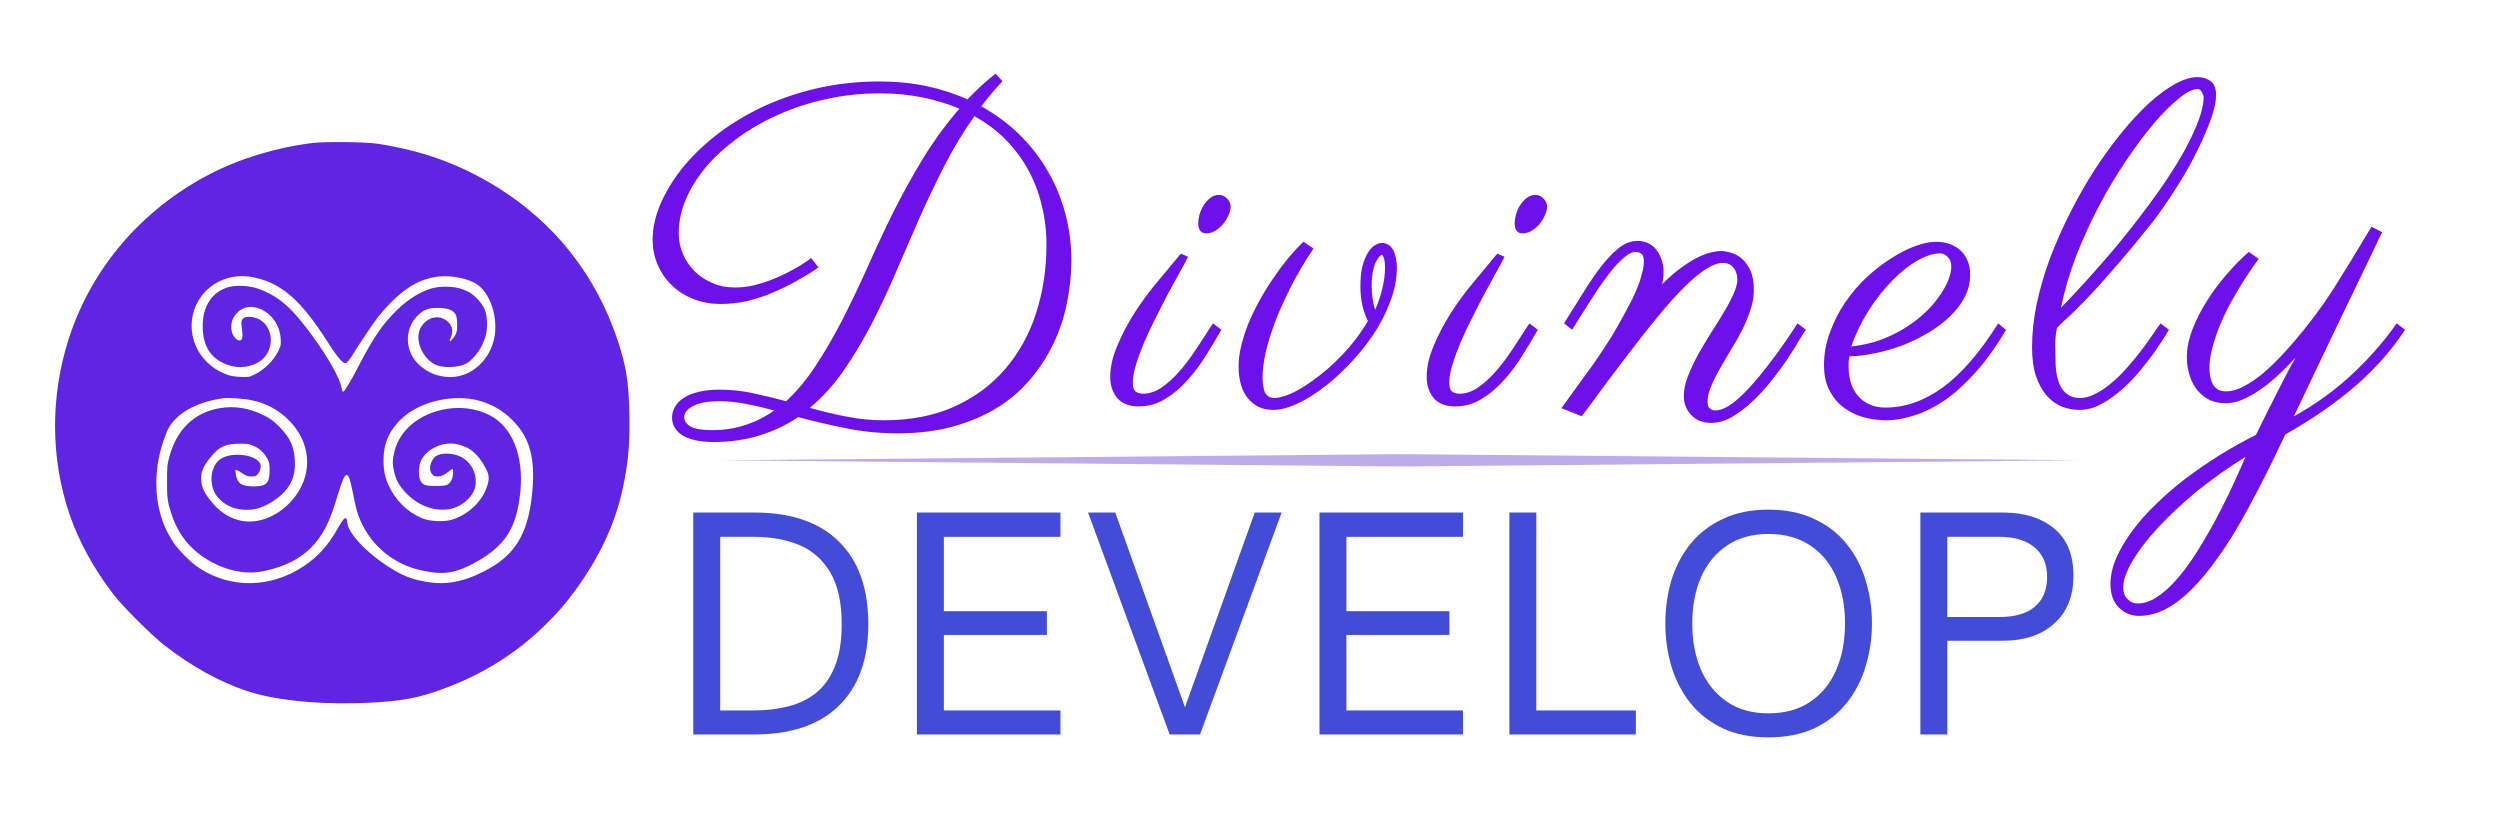 <svg xmlns="http://www.w3.org/2000/svg" xmlns:xlink="http://www.w3.org/1999/xlink" width="180" viewBox="0 0 135 45" height="60" preserveAspectRatio="xMidYMid meet"><defs><g></g><clipPath id="4d524280d0"><path d="M 38 24.523 L 113 24.523 L 113 25.273 L 38 25.273 Z M 38 24.523 " clip-rule="nonzero"></path></clipPath></defs><g fill="#6e10e9" fill-opacity="1"><g transform="translate(34.509, 22.04)"><g><path d="M 19.625 -17.656 C 19.219 -17.227 18.836 -16.773 18.484 -16.297 C 19.254 -15.867 19.941 -15.359 20.547 -14.766 C 21.148 -14.172 21.656 -13.52 22.062 -12.812 C 22.477 -12.102 22.797 -11.336 23.016 -10.516 C 23.234 -9.703 23.344 -8.863 23.344 -8 C 23.344 -7.227 23.266 -6.461 23.109 -5.703 C 22.961 -4.941 22.723 -4.211 22.391 -3.516 C 22.066 -2.828 21.656 -2.188 21.156 -1.594 C 20.664 -1 20.07 -0.484 19.375 -0.047 C 18.676 0.391 17.879 0.734 16.984 0.984 C 16.098 1.234 15.098 1.359 13.984 1.359 C 12.984 1.359 12.035 1.266 11.141 1.078 C 10.254 0.898 9.406 0.703 8.594 0.484 C 7.957 0.91 7.266 1.238 6.516 1.469 C 5.766 1.707 4.922 1.828 3.984 1.828 C 3.598 1.828 3.266 1.789 2.984 1.719 C 2.703 1.656 2.473 1.562 2.297 1.438 C 2.117 1.312 1.988 1.172 1.906 1.016 C 1.82 0.859 1.781 0.691 1.781 0.516 C 1.781 0.305 1.832 0.113 1.938 -0.062 C 2.039 -0.25 2.195 -0.41 2.406 -0.547 C 2.613 -0.691 2.879 -0.801 3.203 -0.875 C 3.523 -0.957 3.906 -1 4.344 -1 C 4.938 -1 5.531 -0.938 6.125 -0.812 C 6.719 -0.688 7.32 -0.539 7.938 -0.375 C 8.531 -0.914 9.07 -1.566 9.562 -2.328 C 10.062 -3.086 10.539 -3.914 11 -4.812 C 11.457 -5.707 11.906 -6.645 12.344 -7.625 C 12.781 -8.613 13.242 -9.602 13.734 -10.594 C 14.234 -11.582 14.77 -12.551 15.344 -13.5 C 15.926 -14.445 16.578 -15.336 17.297 -16.172 C 16.68 -16.43 16.016 -16.633 15.297 -16.781 C 14.578 -16.926 13.812 -17 13 -17 C 12 -17 11.035 -16.895 10.109 -16.688 C 9.18 -16.488 8.316 -16.207 7.516 -15.844 C 6.711 -15.488 5.977 -15.066 5.312 -14.578 C 4.656 -14.098 4.086 -13.578 3.609 -13.016 C 3.141 -12.453 2.773 -11.863 2.516 -11.25 C 2.266 -10.645 2.141 -10.039 2.141 -9.438 C 2.141 -9.039 2.219 -8.664 2.375 -8.312 C 2.531 -7.957 2.742 -7.645 3.016 -7.375 C 3.285 -7.113 3.602 -6.906 3.969 -6.75 C 4.332 -6.594 4.734 -6.516 5.172 -6.516 C 5.504 -6.516 5.836 -6.551 6.172 -6.625 C 6.504 -6.707 6.82 -6.805 7.125 -6.922 C 7.426 -7.035 7.707 -7.16 7.969 -7.297 C 8.227 -7.43 8.457 -7.555 8.656 -7.672 C 8.852 -7.797 9.004 -7.895 9.109 -7.969 C 9.223 -8.051 9.285 -8.098 9.297 -8.109 L 9.688 -7.594 C 9.301 -7.332 8.898 -7.086 8.484 -6.859 C 8.078 -6.629 7.648 -6.422 7.203 -6.234 C 6.766 -6.047 6.305 -5.895 5.828 -5.781 C 5.359 -5.676 4.879 -5.625 4.391 -5.625 C 3.891 -5.625 3.422 -5.707 2.984 -5.875 C 2.547 -6.039 2.16 -6.273 1.828 -6.578 C 1.492 -6.891 1.227 -7.258 1.031 -7.688 C 0.832 -8.113 0.734 -8.586 0.734 -9.109 C 0.734 -9.691 0.863 -10.305 1.125 -10.953 C 1.395 -11.598 1.773 -12.238 2.266 -12.875 C 2.766 -13.508 3.375 -14.113 4.094 -14.688 C 4.82 -15.258 5.633 -15.766 6.531 -16.203 C 7.438 -16.641 8.43 -16.988 9.516 -17.25 C 10.609 -17.508 11.77 -17.641 13 -17.641 C 13.883 -17.641 14.723 -17.555 15.516 -17.391 C 16.305 -17.223 17.047 -16.984 17.734 -16.672 C 18.203 -17.172 18.707 -17.633 19.25 -18.062 Z M 22 -8.828 C 22 -9.586 21.91 -10.312 21.734 -11 C 21.566 -11.688 21.316 -12.328 20.984 -12.922 C 20.648 -13.516 20.242 -14.051 19.766 -14.531 C 19.285 -15.008 18.734 -15.422 18.109 -15.766 C 17.504 -14.91 16.957 -14.004 16.469 -13.047 C 15.977 -12.086 15.516 -11.113 15.078 -10.125 C 14.648 -9.145 14.227 -8.172 13.812 -7.203 C 13.395 -6.242 12.957 -5.32 12.5 -4.438 C 12.039 -3.562 11.547 -2.742 11.016 -1.984 C 10.484 -1.223 9.883 -0.566 9.219 -0.016 C 9.875 0.172 10.531 0.328 11.188 0.453 C 11.844 0.586 12.52 0.656 13.219 0.656 C 14.656 0.656 15.922 0.41 17.016 -0.078 C 18.117 -0.578 19.035 -1.254 19.766 -2.109 C 20.504 -2.961 21.062 -3.969 21.438 -5.125 C 21.812 -6.281 22 -7.516 22 -8.828 Z M 3.938 1.188 C 4.594 1.188 5.195 1.094 5.75 0.906 C 6.301 0.727 6.816 0.469 7.297 0.125 C 6.754 -0.02 6.238 -0.141 5.75 -0.234 C 5.258 -0.328 4.789 -0.375 4.344 -0.375 C 3.695 -0.375 3.219 -0.285 2.906 -0.109 C 2.594 0.055 2.438 0.254 2.438 0.484 C 2.438 0.68 2.547 0.848 2.766 0.984 C 2.992 1.117 3.383 1.188 3.938 1.188 Z M 3.938 1.188 "></path></g></g></g><g fill="#6e10e9" fill-opacity="1"><g transform="translate(60.937, 22.04)"><g><path d="M 5.516 -10.891 C 5.516 -10.734 5.473 -10.566 5.391 -10.391 C 5.305 -10.211 5.203 -10.051 5.078 -9.906 C 4.953 -9.77 4.812 -9.656 4.656 -9.562 C 4.5 -9.477 4.344 -9.438 4.188 -9.438 C 4.051 -9.438 3.945 -9.484 3.875 -9.578 C 3.801 -9.68 3.766 -9.812 3.766 -9.969 C 3.766 -10.094 3.785 -10.242 3.828 -10.422 C 3.879 -10.609 3.953 -10.781 4.047 -10.938 C 4.148 -11.094 4.27 -11.227 4.406 -11.344 C 4.551 -11.457 4.711 -11.516 4.891 -11.516 C 5.055 -11.516 5.203 -11.445 5.328 -11.312 C 5.453 -11.188 5.516 -11.047 5.516 -10.891 Z M 3.219 -8.172 C 3.113 -7.953 2.961 -7.672 2.766 -7.328 C 2.578 -6.984 2.367 -6.602 2.141 -6.188 C 1.922 -5.77 1.695 -5.332 1.469 -4.875 C 1.238 -4.426 1.031 -3.984 0.844 -3.547 C 0.664 -3.117 0.52 -2.719 0.406 -2.344 C 0.289 -1.969 0.234 -1.648 0.234 -1.391 C 0.234 -1.148 0.281 -0.988 0.375 -0.906 C 0.477 -0.82 0.617 -0.781 0.797 -0.781 C 1.129 -0.781 1.457 -0.891 1.781 -1.109 C 2.102 -1.328 2.422 -1.613 2.734 -1.969 C 3.047 -2.32 3.352 -2.727 3.656 -3.188 C 3.957 -3.645 4.258 -4.109 4.562 -4.578 L 5.016 -4.234 C 4.773 -3.805 4.504 -3.352 4.203 -2.875 C 3.91 -2.395 3.578 -1.945 3.203 -1.531 C 2.836 -1.113 2.43 -0.77 1.984 -0.5 C 1.547 -0.227 1.066 -0.094 0.547 -0.094 C 0.047 -0.094 -0.332 -0.238 -0.594 -0.531 C -0.852 -0.832 -0.984 -1.219 -0.984 -1.688 C -0.984 -2.227 -0.852 -2.797 -0.594 -3.391 C -0.344 -3.992 -0.031 -4.586 0.344 -5.172 C 0.727 -5.766 1.145 -6.328 1.594 -6.859 C 2.039 -7.398 2.453 -7.895 2.828 -8.344 Z M 3.219 -8.172 "></path></g></g></g><g fill="#6e10e9" fill-opacity="1"><g transform="translate(67.368, 22.04)"><g><path d="M 6.5 -4.703 C 6.363 -4.992 6.258 -5.289 6.188 -5.594 C 6.125 -5.906 6.094 -6.234 6.094 -6.578 C 6.094 -7.004 6.129 -7.367 6.203 -7.672 C 6.285 -7.973 6.383 -8.211 6.5 -8.391 C 6.613 -8.578 6.738 -8.711 6.875 -8.797 C 7.008 -8.879 7.141 -8.922 7.266 -8.922 C 7.367 -8.922 7.469 -8.895 7.562 -8.844 C 7.656 -8.801 7.738 -8.727 7.812 -8.625 C 7.883 -8.52 7.941 -8.379 7.984 -8.203 C 8.035 -8.035 8.062 -7.82 8.062 -7.562 C 8.062 -6.977 7.941 -6.375 7.703 -5.75 C 7.473 -5.125 7.16 -4.52 6.766 -3.938 C 6.379 -3.363 5.93 -2.816 5.422 -2.297 C 4.922 -1.773 4.398 -1.32 3.859 -0.938 C 3.711 -0.832 3.539 -0.719 3.344 -0.594 C 3.156 -0.477 2.953 -0.367 2.734 -0.266 C 2.516 -0.16 2.285 -0.07 2.047 0 C 1.816 0.062 1.594 0.094 1.375 0.094 C 0.82 0.094 0.375 -0.109 0.031 -0.516 C -0.312 -0.93 -0.484 -1.516 -0.484 -2.266 C -0.484 -2.609 -0.438 -2.973 -0.344 -3.359 C -0.25 -3.754 -0.117 -4.16 0.047 -4.578 C 0.223 -4.992 0.426 -5.41 0.656 -5.828 C 0.883 -6.242 1.129 -6.641 1.391 -7.016 C 1.648 -7.398 1.914 -7.758 2.188 -8.094 C 2.469 -8.426 2.742 -8.723 3.016 -8.984 L 3.562 -8.625 C 3.082 -7.906 2.672 -7.207 2.328 -6.531 C 1.984 -5.852 1.695 -5.211 1.469 -4.609 C 1.25 -4.016 1.082 -3.469 0.969 -2.969 C 0.863 -2.477 0.812 -2.051 0.812 -1.688 C 0.812 -1.27 0.863 -0.973 0.969 -0.797 C 1.082 -0.629 1.242 -0.547 1.453 -0.547 C 1.648 -0.547 1.922 -0.613 2.266 -0.75 C 2.609 -0.895 3.008 -1.129 3.469 -1.453 C 4.051 -1.859 4.609 -2.344 5.141 -2.906 C 5.672 -3.469 6.125 -4.066 6.5 -4.703 Z M 6.891 -5.312 C 7.055 -5.688 7.188 -6.07 7.281 -6.469 C 7.375 -6.863 7.422 -7.238 7.422 -7.594 C 7.422 -7.832 7.398 -8.004 7.359 -8.109 C 7.316 -8.223 7.285 -8.285 7.266 -8.297 C 7.254 -8.297 7.219 -8.27 7.156 -8.219 C 7.102 -8.176 7.039 -8.094 6.969 -7.969 C 6.895 -7.844 6.832 -7.664 6.781 -7.438 C 6.727 -7.207 6.703 -6.922 6.703 -6.578 C 6.703 -6.367 6.719 -6.148 6.75 -5.922 C 6.781 -5.691 6.828 -5.488 6.891 -5.312 Z M 6.891 -5.312 "></path></g></g></g><g fill="#6e10e9" fill-opacity="1"><g transform="translate(78.025, 22.04)"><g><path d="M 5.516 -10.891 C 5.516 -10.734 5.473 -10.566 5.391 -10.391 C 5.305 -10.211 5.203 -10.051 5.078 -9.906 C 4.953 -9.77 4.812 -9.656 4.656 -9.562 C 4.5 -9.477 4.344 -9.438 4.188 -9.438 C 4.051 -9.438 3.945 -9.484 3.875 -9.578 C 3.801 -9.68 3.766 -9.812 3.766 -9.969 C 3.766 -10.094 3.785 -10.242 3.828 -10.422 C 3.879 -10.609 3.953 -10.781 4.047 -10.938 C 4.148 -11.094 4.27 -11.227 4.406 -11.344 C 4.551 -11.457 4.711 -11.516 4.891 -11.516 C 5.055 -11.516 5.203 -11.445 5.328 -11.312 C 5.453 -11.188 5.516 -11.047 5.516 -10.891 Z M 3.219 -8.172 C 3.113 -7.953 2.961 -7.672 2.766 -7.328 C 2.578 -6.984 2.367 -6.602 2.141 -6.188 C 1.922 -5.77 1.695 -5.332 1.469 -4.875 C 1.238 -4.426 1.031 -3.984 0.844 -3.547 C 0.664 -3.117 0.52 -2.719 0.406 -2.344 C 0.289 -1.969 0.234 -1.648 0.234 -1.391 C 0.234 -1.148 0.281 -0.988 0.375 -0.906 C 0.477 -0.82 0.617 -0.781 0.797 -0.781 C 1.129 -0.781 1.457 -0.891 1.781 -1.109 C 2.102 -1.328 2.422 -1.613 2.734 -1.969 C 3.047 -2.32 3.352 -2.727 3.656 -3.188 C 3.957 -3.645 4.258 -4.109 4.562 -4.578 L 5.016 -4.234 C 4.773 -3.805 4.504 -3.352 4.203 -2.875 C 3.91 -2.395 3.578 -1.945 3.203 -1.531 C 2.836 -1.113 2.43 -0.77 1.984 -0.5 C 1.547 -0.227 1.066 -0.094 0.547 -0.094 C 0.047 -0.094 -0.332 -0.238 -0.594 -0.531 C -0.852 -0.832 -0.984 -1.219 -0.984 -1.688 C -0.984 -2.227 -0.852 -2.797 -0.594 -3.391 C -0.344 -3.992 -0.031 -4.586 0.344 -5.172 C 0.727 -5.766 1.145 -6.328 1.594 -6.859 C 2.039 -7.398 2.453 -7.895 2.828 -8.344 Z M 3.219 -8.172 "></path></g></g></g><g fill="#6e10e9" fill-opacity="1"><g transform="translate(84.457, 22.04)"><g><path d="M 10.25 -6.375 C 10.25 -6.02 10.188 -5.66 10.062 -5.297 C 9.945 -4.93 9.797 -4.566 9.609 -4.203 C 9.422 -3.836 9.219 -3.477 9 -3.125 C 8.789 -2.781 8.594 -2.441 8.406 -2.109 C 8.219 -1.785 8.062 -1.473 7.938 -1.172 C 7.812 -0.867 7.75 -0.598 7.75 -0.359 C 7.75 -0.172 7.789 -0.047 7.875 0.016 C 7.957 0.086 8.047 0.125 8.141 0.125 C 8.453 0.125 8.801 -0.023 9.188 -0.328 C 9.57 -0.641 9.961 -1.031 10.359 -1.5 C 10.754 -1.969 11.148 -2.473 11.547 -3.016 C 11.941 -3.566 12.297 -4.086 12.609 -4.578 L 13.062 -4.234 C 12.988 -4.141 12.863 -3.945 12.688 -3.656 C 12.52 -3.363 12.312 -3.031 12.062 -2.656 C 11.812 -2.281 11.523 -1.891 11.203 -1.484 C 10.891 -1.086 10.551 -0.719 10.188 -0.375 C 9.832 -0.031 9.461 0.25 9.078 0.469 C 8.703 0.688 8.32 0.797 7.938 0.797 C 7.719 0.797 7.516 0.758 7.328 0.688 C 7.148 0.613 7 0.508 6.875 0.375 C 6.75 0.25 6.648 0.098 6.578 -0.078 C 6.504 -0.254 6.469 -0.441 6.469 -0.641 C 6.469 -0.961 6.535 -1.305 6.672 -1.672 C 6.816 -2.047 6.992 -2.43 7.203 -2.828 C 7.422 -3.223 7.656 -3.617 7.906 -4.016 C 8.164 -4.41 8.398 -4.785 8.609 -5.141 C 8.828 -5.504 9.004 -5.836 9.141 -6.141 C 9.285 -6.453 9.359 -6.719 9.359 -6.938 C 9.359 -7.195 9.289 -7.41 9.156 -7.578 C 9.02 -7.754 8.832 -7.844 8.594 -7.844 C 8.32 -7.844 8.016 -7.734 7.672 -7.516 C 7.328 -7.297 6.941 -6.977 6.516 -6.562 C 6.098 -6.145 5.633 -5.629 5.125 -5.016 C 4.625 -4.41 4.078 -3.719 3.484 -2.938 C 3.148 -2.488 2.82 -2.055 2.5 -1.641 C 2.363 -1.453 2.223 -1.266 2.078 -1.078 C 1.941 -0.891 1.805 -0.703 1.672 -0.516 C 1.535 -0.336 1.406 -0.164 1.281 0 C 1.156 0.176 1.047 0.32 0.953 0.438 L -0.141 0 L 1.297 -1.984 C 1.504 -2.254 1.711 -2.551 1.922 -2.875 C 2.141 -3.195 2.352 -3.523 2.562 -3.859 C 2.77 -4.203 2.969 -4.547 3.156 -4.891 C 3.344 -5.234 3.52 -5.566 3.688 -5.891 C 3.926 -6.391 4.086 -6.801 4.172 -7.125 C 4.266 -7.445 4.312 -7.703 4.312 -7.891 C 4.312 -8.117 4.27 -8.266 4.188 -8.328 C 4.102 -8.398 3.988 -8.438 3.844 -8.438 C 3.688 -8.438 3.508 -8.352 3.312 -8.188 C 3.113 -8.031 2.906 -7.828 2.688 -7.578 C 2.477 -7.328 2.266 -7.047 2.047 -6.734 C 1.828 -6.422 1.617 -6.109 1.422 -5.797 C 1.223 -5.484 1.035 -5.188 0.859 -4.906 C 0.691 -4.633 0.551 -4.41 0.438 -4.234 L 0 -4.578 C 0.414 -5.234 0.789 -5.832 1.125 -6.375 C 1.469 -6.926 1.797 -7.395 2.109 -7.781 C 2.43 -8.176 2.738 -8.484 3.031 -8.703 C 3.332 -8.922 3.648 -9.031 3.984 -9.031 C 4.172 -9.031 4.348 -8.992 4.516 -8.922 C 4.68 -8.848 4.828 -8.738 4.953 -8.594 C 5.078 -8.445 5.176 -8.27 5.25 -8.062 C 5.332 -7.863 5.375 -7.629 5.375 -7.359 C 5.375 -7.141 5.348 -6.914 5.297 -6.688 C 5.648 -7.039 5.984 -7.332 6.297 -7.562 C 6.609 -7.789 6.895 -7.973 7.156 -8.109 C 7.414 -8.242 7.656 -8.336 7.875 -8.391 C 8.102 -8.453 8.305 -8.484 8.484 -8.484 C 8.641 -8.484 8.816 -8.453 9.016 -8.391 C 9.223 -8.336 9.414 -8.234 9.594 -8.078 C 9.781 -7.922 9.938 -7.707 10.062 -7.438 C 10.188 -7.164 10.25 -6.812 10.25 -6.375 Z M 10.25 -6.375 "></path></g></g></g><g fill="#6e10e9" fill-opacity="1"><g transform="translate(98.934, 22.04)"><g><path d="M 0.938 -2.797 C 0.914 -2.703 0.898 -2.602 0.891 -2.5 C 0.891 -2.406 0.891 -2.312 0.891 -2.219 C 0.891 -1.914 0.93 -1.629 1.016 -1.359 C 1.098 -1.098 1.223 -0.867 1.391 -0.672 C 1.555 -0.473 1.766 -0.316 2.016 -0.203 C 2.266 -0.086 2.551 -0.031 2.875 -0.031 C 3.945 -0.031 4.984 -0.395 5.984 -1.125 C 6.984 -1.852 7.977 -3.004 8.969 -4.578 L 9.391 -4.219 C 8.848 -3.312 8.297 -2.547 7.734 -1.922 C 7.18 -1.305 6.629 -0.805 6.078 -0.422 C 5.523 -0.047 4.977 0.223 4.438 0.391 C 3.906 0.566 3.398 0.656 2.922 0.656 C 2.566 0.656 2.191 0.609 1.797 0.516 C 1.41 0.422 1.051 0.258 0.719 0.031 C 0.383 -0.195 0.109 -0.504 -0.109 -0.891 C -0.328 -1.273 -0.438 -1.754 -0.438 -2.328 C -0.438 -2.941 -0.328 -3.535 -0.109 -4.109 C 0.098 -4.68 0.367 -5.211 0.703 -5.703 C 1.035 -6.191 1.414 -6.641 1.844 -7.047 C 2.281 -7.453 2.723 -7.797 3.172 -8.078 C 3.617 -8.367 4.055 -8.594 4.484 -8.75 C 4.91 -8.906 5.285 -8.984 5.609 -8.984 C 5.828 -8.984 6.047 -8.953 6.266 -8.891 C 6.484 -8.828 6.68 -8.723 6.859 -8.578 C 7.035 -8.441 7.176 -8.258 7.281 -8.031 C 7.395 -7.801 7.453 -7.523 7.453 -7.203 C 7.453 -6.773 7.352 -6.367 7.156 -5.984 C 6.957 -5.609 6.688 -5.258 6.344 -4.938 C 6.008 -4.613 5.617 -4.32 5.172 -4.062 C 4.734 -3.801 4.273 -3.578 3.797 -3.391 C 3.316 -3.211 2.828 -3.07 2.328 -2.969 C 1.836 -2.863 1.375 -2.805 0.938 -2.797 Z M 1.031 -3.328 C 1.582 -3.391 2.098 -3.504 2.578 -3.672 C 3.055 -3.848 3.5 -4.062 3.906 -4.312 C 4.312 -4.562 4.672 -4.832 4.984 -5.125 C 5.297 -5.414 5.555 -5.711 5.766 -6.016 C 5.984 -6.316 6.148 -6.609 6.266 -6.891 C 6.379 -7.172 6.438 -7.422 6.438 -7.641 C 6.438 -7.859 6.375 -8.031 6.25 -8.156 C 6.133 -8.289 5.992 -8.359 5.828 -8.359 C 5.473 -8.359 5.066 -8.227 4.609 -7.969 C 4.16 -7.719 3.711 -7.363 3.266 -6.906 C 2.816 -6.457 2.395 -5.926 2 -5.312 C 1.602 -4.695 1.281 -4.035 1.031 -3.328 Z M 1.031 -3.328 "></path></g></g></g><g fill="#6e10e9" fill-opacity="1"><g transform="translate(109.762, 22.04)"><g><path d="M 8.891 -17.875 C 9.18 -17.875 9.422 -17.801 9.609 -17.656 C 9.805 -17.52 9.906 -17.27 9.906 -16.906 C 9.906 -16.645 9.852 -16.336 9.75 -15.984 C 9.645 -15.641 9.504 -15.258 9.328 -14.844 C 9.148 -14.426 8.941 -13.988 8.703 -13.531 C 8.473 -13.082 8.219 -12.633 7.938 -12.188 C 7.664 -11.738 7.379 -11.301 7.078 -10.875 C 6.785 -10.445 6.488 -10.051 6.188 -9.688 C 5.602 -8.957 5.094 -8.344 4.656 -7.844 C 4.227 -7.344 3.859 -6.922 3.547 -6.578 C 3.234 -6.234 2.969 -5.953 2.75 -5.734 C 2.539 -5.516 2.352 -5.328 2.188 -5.172 C 2.031 -5.016 1.879 -4.875 1.734 -4.75 C 1.598 -4.625 1.457 -4.484 1.312 -4.328 C 1.25 -4.016 1.219 -3.719 1.219 -3.438 C 1.227 -3.156 1.234 -2.895 1.234 -2.656 C 1.234 -1.938 1.348 -1.406 1.578 -1.062 C 1.805 -0.719 2.129 -0.547 2.547 -0.547 C 2.816 -0.547 3.094 -0.617 3.375 -0.766 C 3.664 -0.91 3.945 -1.098 4.219 -1.328 C 4.5 -1.555 4.77 -1.816 5.031 -2.109 C 5.289 -2.398 5.535 -2.691 5.766 -2.984 C 6.004 -3.285 6.219 -3.578 6.406 -3.859 C 6.594 -4.141 6.758 -4.379 6.906 -4.578 L 7.359 -4.234 C 7.336 -4.203 7.258 -4.07 7.125 -3.844 C 6.988 -3.625 6.805 -3.352 6.578 -3.031 C 6.359 -2.719 6.098 -2.379 5.797 -2.016 C 5.492 -1.648 5.164 -1.312 4.812 -1 C 4.457 -0.688 4.086 -0.426 3.703 -0.219 C 3.316 -0.008 2.922 0.094 2.516 0.094 C 2.18 0.094 1.859 0.031 1.547 -0.094 C 1.242 -0.227 0.973 -0.43 0.734 -0.703 C 0.504 -0.984 0.316 -1.332 0.172 -1.75 C 0.035 -2.176 -0.031 -2.691 -0.031 -3.297 C -0.031 -4.035 0.051 -4.812 0.219 -5.625 C 0.395 -6.445 0.633 -7.27 0.938 -8.094 C 1.25 -8.914 1.609 -9.727 2.016 -10.531 C 2.422 -11.332 2.852 -12.094 3.312 -12.812 C 3.781 -13.539 4.266 -14.211 4.766 -14.828 C 5.273 -15.453 5.77 -15.988 6.25 -16.438 C 6.738 -16.883 7.207 -17.234 7.656 -17.484 C 8.113 -17.742 8.523 -17.875 8.891 -17.875 Z M 1.531 -5.422 C 2.227 -6.141 2.898 -6.867 3.547 -7.609 C 4.203 -8.348 4.812 -9.078 5.375 -9.797 C 5.945 -10.523 6.473 -11.234 6.953 -11.922 C 7.43 -12.609 7.836 -13.254 8.172 -13.859 C 8.504 -14.461 8.766 -15.016 8.953 -15.516 C 9.141 -16.016 9.234 -16.441 9.234 -16.797 C 9.234 -16.867 9.203 -16.957 9.141 -17.062 C 9.078 -17.176 9 -17.234 8.906 -17.234 C 8.656 -17.234 8.316 -17.062 7.891 -16.719 C 7.473 -16.383 7.02 -15.93 6.531 -15.359 C 6.051 -14.785 5.551 -14.113 5.031 -13.344 C 4.508 -12.57 4.02 -11.75 3.562 -10.875 C 3.102 -10 2.691 -9.094 2.328 -8.156 C 1.973 -7.219 1.707 -6.305 1.531 -5.422 Z M 1.531 -5.422 "></path></g></g></g><g fill="#6e10e9" fill-opacity="1"><g transform="translate(118.528, 22.04)"><g><path d="M 5.438 -2.734 C 5.125 -2.391 4.801 -2.066 4.469 -1.766 C 4.145 -1.461 3.82 -1.203 3.5 -0.984 C 3.176 -0.766 2.859 -0.586 2.547 -0.453 C 2.242 -0.328 1.953 -0.266 1.672 -0.266 C 1.348 -0.266 1.055 -0.32 0.797 -0.438 C 0.547 -0.562 0.328 -0.734 0.141 -0.953 C -0.047 -1.18 -0.188 -1.445 -0.281 -1.75 C -0.383 -2.051 -0.438 -2.383 -0.438 -2.75 C -0.438 -3.238 -0.332 -3.75 -0.125 -4.281 C 0.082 -4.812 0.348 -5.328 0.672 -5.828 C 0.992 -6.336 1.352 -6.816 1.75 -7.266 C 2.145 -7.723 2.531 -8.113 2.906 -8.438 L 3.438 -8.062 C 3.344 -7.926 3.207 -7.734 3.031 -7.484 C 2.863 -7.242 2.68 -6.961 2.484 -6.641 C 2.285 -6.316 2.082 -5.969 1.875 -5.594 C 1.676 -5.219 1.492 -4.832 1.328 -4.438 C 1.172 -4.039 1.039 -3.645 0.938 -3.25 C 0.832 -2.863 0.781 -2.5 0.781 -2.156 C 0.781 -1.988 0.797 -1.828 0.828 -1.672 C 0.859 -1.523 0.906 -1.395 0.969 -1.281 C 1.039 -1.164 1.133 -1.07 1.25 -1 C 1.363 -0.938 1.508 -0.906 1.688 -0.906 C 1.977 -0.906 2.289 -0.992 2.625 -1.172 C 2.969 -1.348 3.32 -1.586 3.688 -1.891 C 4.051 -2.203 4.422 -2.562 4.797 -2.969 C 5.18 -3.383 5.555 -3.82 5.922 -4.281 C 6.297 -4.75 6.656 -5.227 7 -5.719 C 7.344 -6.219 7.66 -6.711 7.953 -7.203 C 8.223 -7.629 8.488 -8.062 8.75 -8.5 C 9.008 -8.938 9.27 -9.367 9.531 -9.797 L 10.109 -9.5 C 10.098 -9.477 10.02 -9.32 9.875 -9.031 C 9.738 -8.738 9.551 -8.344 9.312 -7.844 C 9.07 -7.352 8.797 -6.781 8.484 -6.125 C 8.172 -5.477 7.836 -4.785 7.484 -4.047 C 7.129 -3.316 6.77 -2.566 6.406 -1.797 C 6.039 -1.035 5.688 -0.289 5.344 0.438 C 6.5 -0.195 7.547 -0.953 8.484 -1.828 C 9.422 -2.703 10.223 -3.617 10.891 -4.578 L 11.344 -4.234 C 10.633 -3.148 9.75 -2.145 8.688 -1.219 C 7.633 -0.301 6.363 0.578 4.875 1.422 C 4.195 2.879 3.531 4.207 2.875 5.406 C 2.227 6.613 1.578 7.645 0.922 8.5 C 0.273 9.363 -0.367 10.031 -1.016 10.5 C -1.672 10.977 -2.336 11.219 -3.016 11.219 C -3.453 11.219 -3.816 11.066 -4.109 10.766 C -4.41 10.473 -4.562 10.051 -4.562 9.5 C -4.562 9.039 -4.457 8.57 -4.25 8.094 C -4.039 7.613 -3.754 7.129 -3.391 6.641 C -3.035 6.148 -2.609 5.664 -2.109 5.188 C -1.617 4.707 -1.082 4.242 -0.5 3.797 C 0.082 3.359 0.695 2.938 1.344 2.531 C 1.988 2.133 2.641 1.77 3.297 1.438 C 3.473 1.07 3.66 0.691 3.859 0.297 C 4.055 -0.098 4.25 -0.477 4.438 -0.844 C 4.625 -1.219 4.805 -1.57 4.984 -1.906 C 5.16 -2.238 5.312 -2.516 5.438 -2.734 Z M 2.734 2.625 C 1.797 3.207 0.922 3.828 0.109 4.484 C -0.691 5.148 -1.391 5.801 -1.984 6.438 C -2.578 7.082 -3.039 7.688 -3.375 8.25 C -3.707 8.82 -3.875 9.301 -3.875 9.688 C -3.875 9.945 -3.797 10.156 -3.641 10.312 C -3.492 10.469 -3.305 10.547 -3.078 10.547 C -2.754 10.547 -2.422 10.438 -2.078 10.219 C -1.742 10.008 -1.406 9.711 -1.062 9.328 C -0.719 8.953 -0.379 8.508 -0.047 8 C 0.285 7.488 0.613 6.941 0.938 6.359 C 1.258 5.773 1.57 5.164 1.875 4.531 C 2.176 3.895 2.461 3.258 2.734 2.625 Z M 2.734 2.625 "></path></g></g></g><g fill="#434cd7" fill-opacity="1"><g transform="translate(36.202, 39.661)"><g><path d="M 4.516 0 L 1.234 0 L 1.234 -11.984 L 4.531 -11.984 C 6.531 -11.984 8.055 -11.457 9.109 -10.406 C 10.16 -9.363 10.688 -7.879 10.688 -5.953 C 10.688 -4.055 10.156 -2.586 9.094 -1.547 C 8.039 -0.516 6.516 0 4.516 0 Z M 2.688 -10.672 L 2.688 -1.297 L 4.5 -1.297 C 5.133 -1.297 5.734 -1.363 6.297 -1.5 C 6.867 -1.633 7.375 -1.867 7.812 -2.203 C 8.258 -2.547 8.609 -3.02 8.859 -3.625 C 9.117 -4.227 9.25 -5.004 9.25 -5.953 C 9.25 -7.117 9.047 -8.047 8.641 -8.734 C 8.242 -9.422 7.691 -9.914 6.984 -10.219 C 6.273 -10.52 5.453 -10.672 4.516 -10.672 Z M 2.688 -10.672 "></path></g></g></g><g fill="#434cd7" fill-opacity="1"><g transform="translate(48.28, 39.661)"><g><path d="M 8.984 0 L 1.234 0 L 1.234 -11.984 L 8.984 -11.984 L 8.984 -10.672 L 2.688 -10.672 L 2.688 -6.656 L 8.25 -6.656 L 8.25 -5.375 L 2.688 -5.375 L 2.688 -1.297 L 8.984 -1.297 Z M 8.984 0 "></path></g></g></g><g fill="#434cd7" fill-opacity="1"><g transform="translate(58.536, 39.661)"><g><path d="M 6.266 0 L 4.625 0 L 0.219 -11.984 L 1.688 -11.984 L 5.453 -1.469 L 9.219 -11.984 L 10.672 -11.984 Z M 6.266 0 "></path></g></g></g><g fill="#434cd7" fill-opacity="1"><g transform="translate(70.017, 39.661)"><g><path d="M 8.984 0 L 1.234 0 L 1.234 -11.984 L 8.984 -11.984 L 8.984 -10.672 L 2.688 -10.672 L 2.688 -6.656 L 8.25 -6.656 L 8.25 -5.375 L 2.688 -5.375 L 2.688 -1.297 L 8.984 -1.297 Z M 8.984 0 "></path></g></g></g><g fill="#434cd7" fill-opacity="1"><g transform="translate(80.273, 39.661)"><g><path d="M 8.062 0 L 1.234 0 L 1.234 -11.984 L 2.688 -11.984 L 2.688 -1.297 L 8.062 -1.297 Z M 8.062 0 "></path></g></g></g><g fill="#434cd7" fill-opacity="1"><g transform="translate(89.147, 39.661)"><g><path d="M 6.344 0.156 C 5.406 0.156 4.586 -0.004 3.891 -0.328 C 3.191 -0.66 2.609 -1.113 2.141 -1.688 C 1.68 -2.27 1.336 -2.93 1.109 -3.672 C 0.891 -4.41 0.781 -5.188 0.781 -6 C 0.781 -6.812 0.891 -7.586 1.109 -8.328 C 1.336 -9.066 1.68 -9.723 2.141 -10.297 C 2.609 -10.867 3.191 -11.316 3.891 -11.641 C 4.586 -11.973 5.406 -12.141 6.344 -12.141 C 7.289 -12.141 8.113 -11.973 8.812 -11.641 C 9.52 -11.316 10.102 -10.867 10.562 -10.297 C 11.031 -9.723 11.375 -9.066 11.594 -8.328 C 11.82 -7.586 11.938 -6.812 11.938 -6 C 11.938 -5.188 11.82 -4.41 11.594 -3.672 C 11.375 -2.93 11.031 -2.27 10.562 -1.688 C 10.102 -1.113 9.52 -0.66 8.812 -0.328 C 8.113 -0.004 7.289 0.156 6.344 0.156 Z M 6.344 -1.141 C 7.238 -1.141 7.992 -1.348 8.609 -1.766 C 9.234 -2.191 9.703 -2.77 10.016 -3.5 C 10.328 -4.227 10.484 -5.062 10.484 -6 C 10.484 -6.926 10.328 -7.754 10.016 -8.484 C 9.703 -9.211 9.234 -9.785 8.609 -10.203 C 7.992 -10.617 7.238 -10.828 6.344 -10.828 C 5.469 -10.828 4.723 -10.617 4.109 -10.203 C 3.492 -9.785 3.023 -9.211 2.703 -8.484 C 2.391 -7.754 2.234 -6.926 2.234 -6 C 2.234 -5.062 2.391 -4.227 2.703 -3.5 C 3.023 -2.77 3.492 -2.191 4.109 -1.766 C 4.723 -1.348 5.469 -1.141 6.344 -1.141 Z M 6.344 -1.141 "></path></g></g></g><g fill="#434cd7" fill-opacity="1"><g transform="translate(102.466, 39.661)"><g><path d="M 2.688 0 L 1.234 0 L 1.234 -11.984 L 5.703 -11.984 C 6.848 -11.984 7.766 -11.695 8.453 -11.125 C 9.148 -10.562 9.5 -9.707 9.5 -8.562 C 9.5 -7.457 9.148 -6.598 8.453 -5.984 C 7.766 -5.367 6.848 -5.062 5.703 -5.062 L 2.688 -5.062 Z M 2.688 -10.672 L 2.688 -6.344 L 5.516 -6.344 C 6.336 -6.344 6.969 -6.523 7.406 -6.891 C 7.852 -7.266 8.078 -7.805 8.078 -8.516 C 8.078 -9.203 7.848 -9.734 7.391 -10.109 C 6.941 -10.484 6.316 -10.672 5.516 -10.672 Z M 2.688 -10.672 "></path></g></g></g><g clip-path="url(#4d524280d0)"><path fill="#bcacea" d="M 75.625 25.191 L 38.887 24.855 L 75.625 24.523 L 112.363 24.855 Z M 75.625 25.191 " fill-opacity="1" fill-rule="nonzero"></path></g><path fill="#5f25e3" d="M 20.379 7.762 C 22.809 8.133 24.805 8.855 26.797 10.078 C 29.953 12.027 32.176 14.844 33.359 18.391 C 33.82 19.793 33.953 20.633 33.984 22.371 C 34.016 24.035 33.926 25.023 33.613 26.445 C 33.207 28.309 32.367 30.098 31.055 31.891 C 30.535 32.609 30.094 33.113 29.387 33.801 C 27.723 35.422 25.754 36.602 23.418 37.379 C 22.25 37.773 21.141 37.926 19.168 37.973 C 16.836 38.02 14.746 37.785 13.309 37.305 C 11.836 36.812 10.348 35.988 8.875 34.844 C 8.207 34.324 6.629 32.754 6.145 32.121 C 5.074 30.734 4.27 29.266 3.762 27.797 C 2.727 24.77 2.707 21.395 3.723 18.262 C 4.949 14.48 7.625 11.348 11.273 9.43 C 12.914 8.574 14.898 7.965 16.867 7.723 C 17.547 7.637 19.734 7.664 20.379 7.762 Z M 10.625 16.402 C 9.906 17.859 10.625 19.609 12.195 20.207 C 12.438 20.301 12.609 20.332 12.977 20.352 C 13.438 20.367 13.457 20.367 13.738 20.23 C 14.289 19.953 14.777 19.473 15.039 18.941 C 15.164 18.684 15.176 18.633 15.156 18.289 C 15.121 17.613 14.734 17.02 14.141 16.723 C 13.605 16.457 13.094 16.543 12.742 16.961 C 12.5 17.242 12.43 17.586 12.531 17.961 C 12.59 18.168 12.793 18.391 12.926 18.391 C 13.09 18.391 13.125 18.223 13.066 17.762 C 13.023 17.406 13.023 17.336 13.086 17.246 C 13.176 17.113 13.395 17.07 13.707 17.141 C 14.602 17.32 14.934 18.527 14.293 19.273 C 13.898 19.734 13.152 19.934 12.496 19.762 C 11.449 19.484 10.938 18.766 10.945 17.586 C 10.953 16.516 11.457 15.762 12.328 15.508 C 12.715 15.395 13.391 15.418 13.832 15.555 C 14.574 15.789 15.223 16.203 15.797 16.816 C 16.918 18.02 18.262 20.098 18.43 20.883 C 18.461 21.039 18.504 21.164 18.523 21.164 C 18.594 21.164 18.969 20.543 19.395 19.711 C 20.176 18.199 20.668 17.492 21.48 16.699 C 22.062 16.137 22.773 15.707 23.379 15.555 C 23.82 15.445 24.496 15.461 24.898 15.594 C 25.32 15.738 25.504 15.855 25.805 16.172 C 26.152 16.539 26.273 16.84 26.297 17.367 C 26.316 17.879 26.242 18.211 26 18.699 C 25.812 19.074 25.441 19.492 25.164 19.637 C 24.727 19.859 23.906 19.887 23.508 19.688 C 22.844 19.367 22.422 18.445 22.66 17.828 C 22.875 17.258 23.492 16.977 23.969 17.223 C 24.391 17.438 24.527 17.824 24.336 18.242 C 24.238 18.473 24.281 18.488 24.441 18.297 C 24.652 18.051 24.703 17.871 24.684 17.449 C 24.672 17.145 24.648 17.035 24.57 16.93 C 24.422 16.719 24.129 16.625 23.621 16.629 C 23.113 16.629 22.867 16.723 22.543 17.051 C 21.82 17.77 21.859 18.98 22.617 19.688 C 23.109 20.141 23.664 20.359 24.328 20.359 C 25.391 20.359 26.367 19.543 26.66 18.387 C 26.961 17.238 26.48 15.746 25.66 15.293 C 25.18 15.023 24.348 14.867 23.746 14.926 C 22.566 15.035 21.535 15.715 20.398 17.141 C 20.176 17.418 19.461 18.48 19.008 19.211 C 18.891 19.398 18.758 19.566 18.703 19.594 C 18.547 19.68 18.27 19.371 17.648 18.398 C 16.227 16.18 15.184 15.281 13.68 14.973 C 12.414 14.711 11.176 15.293 10.625 16.402 Z M 12.055 21.504 C 10.504 21.723 9.379 22.398 8.996 23.344 C 8.625 24.266 8.441 25.168 8.441 26.086 C 8.438 27.297 8.746 28.367 9.367 29.297 C 9.66 29.73 10.293 30.367 10.746 30.668 C 12.461 31.797 14.609 31.762 16.398 30.578 C 17.145 30.086 17.73 29.438 18.203 28.594 C 18.5 28.062 18.633 27.906 18.699 28.008 C 18.727 28.043 18.746 28.117 18.746 28.172 C 18.75 28.746 19.777 29.852 21.059 30.656 C 21.82 31.141 22.383 31.34 23.285 31.457 C 24.305 31.586 25.344 31.328 26.516 30.645 C 27.969 29.793 28.602 28.566 28.766 26.285 C 28.867 24.879 28.637 23.875 28.027 23.09 C 27.113 21.918 25.785 21.363 24.27 21.523 C 23.07 21.652 22.047 22.145 21.414 22.895 C 20.918 23.48 20.711 24.055 20.711 24.855 C 20.711 25.41 20.785 25.773 20.977 26.191 C 21.355 27.031 22.004 27.664 22.824 28 C 23.203 28.152 23.965 28.191 24.363 28.074 C 25.238 27.824 26 27.129 26.285 26.312 C 26.434 25.895 26.426 25.66 26.246 25.316 C 25.82 24.504 25.363 24.121 24.648 23.98 C 23.895 23.832 23.012 24.25 22.723 24.898 C 22.598 25.172 22.586 25.723 22.699 25.945 C 22.832 26.199 22.953 26.242 23.535 26.242 C 24.125 26.242 24.242 26.199 24.391 25.902 C 24.469 25.746 24.5 25.324 24.43 25.324 C 24.41 25.324 24.312 25.387 24.219 25.465 C 23.969 25.664 23.824 25.727 23.633 25.727 C 23.441 25.727 23.402 25.707 23.293 25.547 C 23.156 25.348 23.23 24.945 23.453 24.707 C 23.688 24.461 24.25 24.422 24.77 24.617 C 25.516 24.895 25.91 25.852 25.57 26.551 C 25.359 26.98 24.863 27.359 24.363 27.473 C 23.547 27.652 22.652 27.352 21.969 26.668 C 21.582 26.281 21.375 25.914 21.273 25.438 C 21.188 25.039 21.188 24.91 21.277 24.484 C 21.492 23.438 22.324 22.598 23.508 22.227 C 24.512 21.91 25.566 21.98 26.426 22.414 C 27.656 23.031 28.293 24.609 28.098 26.555 C 27.902 28.488 27.312 29.438 25.746 30.328 C 24.645 30.953 23.977 31.062 22.82 30.816 C 21.293 30.496 20.07 29.508 19.461 28.102 C 19.289 27.711 19.238 27.516 19.035 26.52 C 18.793 25.297 18.664 25.34 18.23 26.758 C 17.855 27.996 17.609 28.547 17.18 29.129 C 16.504 30.031 15.574 30.566 14.18 30.852 C 12.957 31.102 11.449 30.605 10.383 29.598 C 9.875 29.109 9.492 28.488 9.246 27.719 C 9.043 27.086 9.016 26.871 9.02 25.973 C 9.02 25.199 9.031 25.082 9.141 24.676 C 9.543 23.188 10.492 22.27 11.879 22.039 C 12.688 21.902 13.48 22.039 14.289 22.449 C 14.621 22.617 14.773 22.73 15.098 23.062 C 15.711 23.68 15.922 24.199 15.926 25.062 C 15.926 25.926 15.535 26.57 14.695 27.094 C 14.199 27.406 13.797 27.531 13.332 27.531 C 12.676 27.531 12.168 27.316 11.773 26.867 C 11.273 26.297 11.309 25.281 11.848 24.832 C 12.355 24.406 13.656 24.492 14.016 24.973 C 14.129 25.125 14.086 25.406 13.926 25.594 C 13.828 25.711 13.789 25.727 13.578 25.727 C 13.375 25.727 13.301 25.699 13.07 25.547 C 12.809 25.375 12.707 25.336 12.707 25.41 C 12.707 25.43 12.727 25.555 12.75 25.688 C 12.836 26.121 13.066 26.266 13.711 26.266 C 14.402 26.262 14.562 26.09 14.559 25.371 C 14.559 25.066 14.539 24.953 14.453 24.797 C 14.293 24.488 14.031 24.23 13.723 24.09 C 13.465 23.969 13.402 23.961 12.93 23.961 C 12.156 23.961 11.82 24.121 11.34 24.727 C 10.98 25.172 10.859 25.465 10.859 25.844 C 10.859 26.246 11.004 26.586 11.406 27.082 C 11.801 27.574 12.301 27.926 12.836 28.074 C 13.914 28.391 15.207 27.84 15.996 26.73 C 16.887 25.48 16.758 23.906 15.668 22.766 C 15.086 22.156 14.402 21.777 13.578 21.609 C 13.184 21.523 12.32 21.469 12.055 21.504 Z M 12.055 21.504 " fill-opacity="1" fill-rule="evenodd"></path></svg>